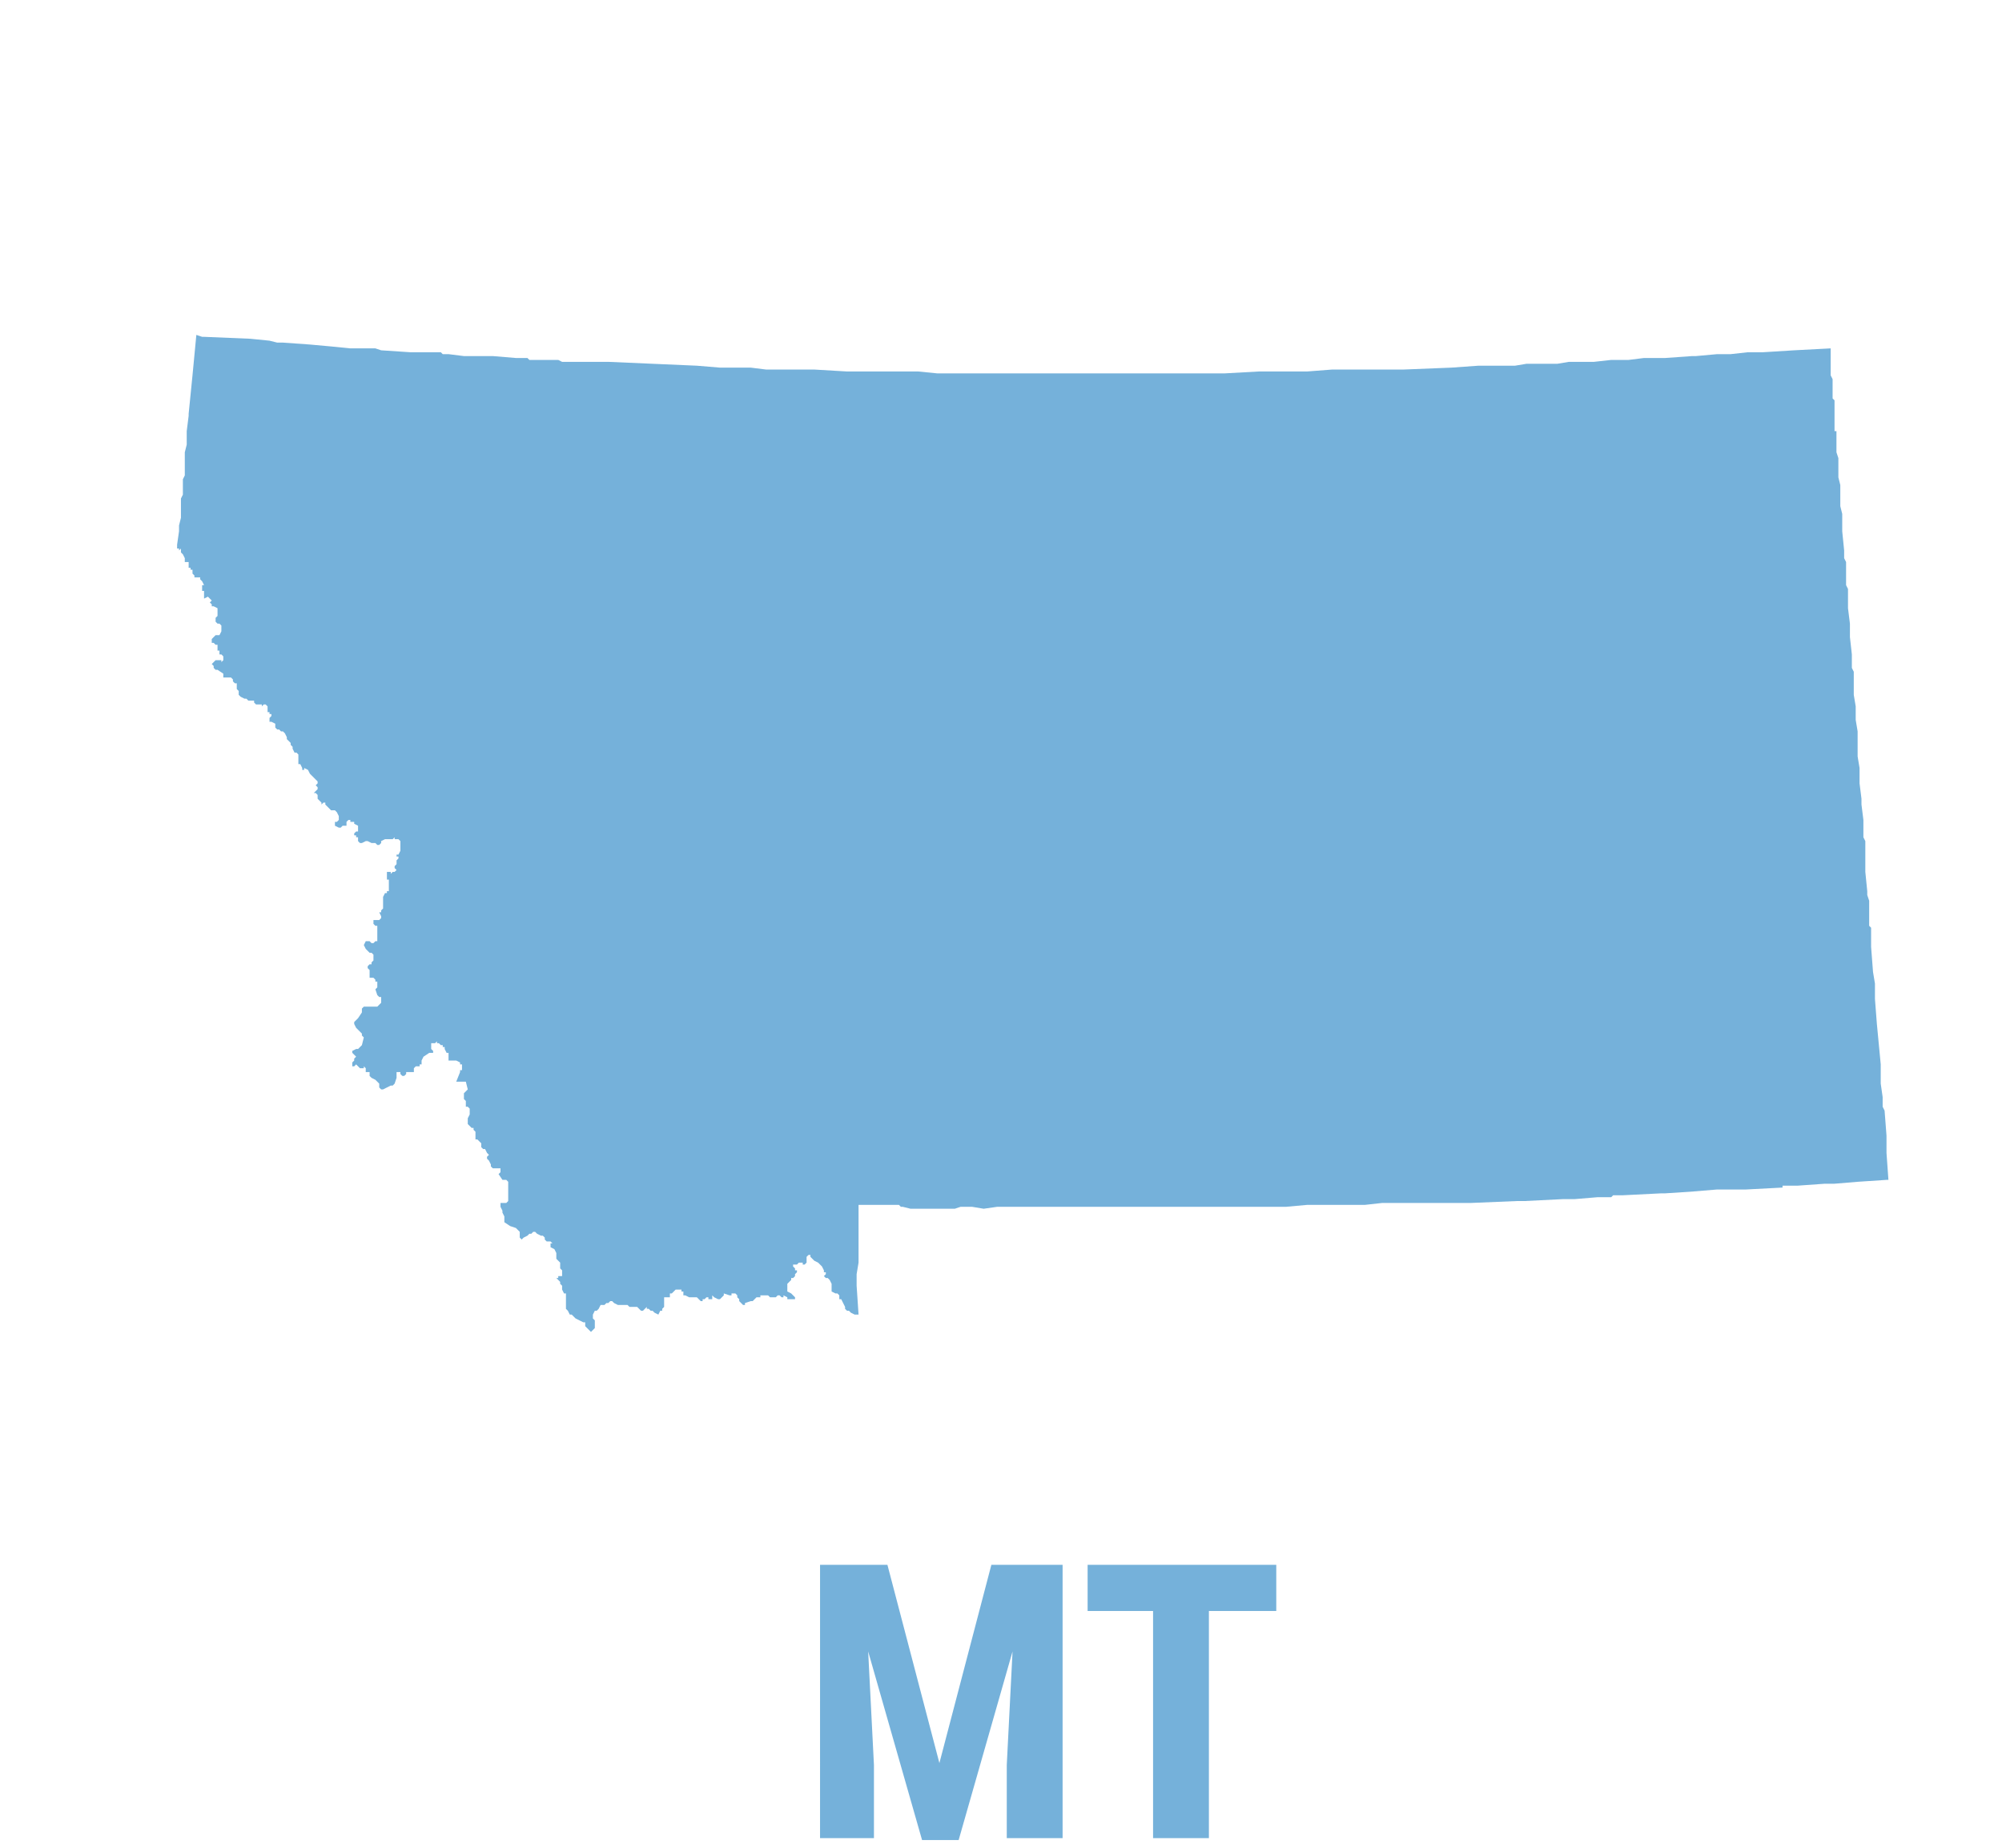 <?xml version="1.0" encoding="utf-8"?>
<!-- Generator: Adobe Illustrator 21.1.0, SVG Export Plug-In . SVG Version: 6.00 Build 0)  -->
<svg version="1.1" id="Layer_1" xmlns="http://www.w3.org/2000/svg" xmlns:xlink="http://www.w3.org/1999/xlink" x="0px" y="0px"
	 viewBox="0 0 104 96" style="enable-background:new 0 0 104 96;" xml:space="preserve">
<style type="text/css">
	.st0{fill:none;}
	.st1{enable-background:new    ;}
	.st2{fill:#75B1DA;}
</style>
<rect x="-6.2" y="-4" class="st0" width="118.3" height="112"/>
<g>
	<rect x="28.6" y="79.9" class="st0" width="50.3" height="20.9"/>
	<g class="st1">
		<path class="st2" d="M46.1,81.3l2.7,10.3l2.7-10.3h3.7v14.2h-2.9v-3.8l0.3-5.9l-2.8,9.8h-1.9l-2.8-9.8l0.3,5.9v3.8h-2.8V81.3H46.1
			z"/>
		<path class="st2" d="M66.3,83.7h-3.5v11.8h-2.9V83.7h-3.4v-2.4h9.8V83.7z"/>
	</g>
</g>
<polygon class="st2" points="9.4,25.9 9.5,25.7 9.5,25.5 9.5,25.4 9.5,25.3 9.5,24.9 9.5,24.9 9.6,24.7 9.6,24 9.6,23.8 9.6,23.5 
	9.6,23.5 9.7,23.1 9.7,22.8 9.7,22.4 9.8,21.6 9.8,21.5 10,19.5 10.2,17.4 10.5,17.5 10.6,17.5 13,17.6 14,17.7 14.4,17.8 
	14.7,17.8 16.1,17.9 17.2,18 18.2,18.1 19.5,18.1 19.8,18.2 21.3,18.3 22,18.3 22.9,18.3 23,18.4 23.2,18.4 23.3,18.4 24.1,18.5 
	24.2,18.5 25.3,18.5 25.6,18.5 26.8,18.6 27.4,18.6 27.5,18.7 27.6,18.7 28.7,18.7 28.9,18.7 29,18.7 29.2,18.8 30,18.8 30,18.8 
	30.3,18.8 30.9,18.8 30.9,18.8 30.9,18.8 31,18.8 31,18.8 31,18.8 31.1,18.8 31.1,18.8 31.6,18.8 36.2,19 36.2,19 37.4,19.1 
	37.8,19.1 38.4,19.1 38.7,19.1 38.8,19.1 39,19.1 39.8,19.2 40.5,19.2 42.3,19.2 44,19.3 45.4,19.3 45.6,19.3 45.8,19.3 45.9,19.3 
	46.6,19.3 47.7,19.3 48.7,19.4 49.2,19.4 49.8,19.4 51.4,19.4 51.7,19.4 53,19.4 56.5,19.4 56.5,19.4 56.6,19.4 56.8,19.4 
	56.9,19.4 57.3,19.4 57.3,19.4 58,19.4 58.2,19.4 59.2,19.4 59.6,19.4 60,19.4 60.1,19.4 63.2,19.4 63.6,19.4 65.4,19.3 67.7,19.3 
	67.8,19.3 67.8,19.3 67.9,19.3 69.2,19.2 71.1,19.2 71.6,19.2 72.9,19.2 75.4,19.1 76.8,19 76.9,19 77.6,19 77.7,19 77.9,19 
	78.6,19 78.7,19 79.3,18.9 79.5,18.9 79.6,18.9 80.4,18.9 80.5,18.9 80.9,18.9 81.5,18.8 82.4,18.8 82.8,18.8 83.7,18.7 84,18.7 
	84,18.7 84.2,18.7 84.6,18.7 85.4,18.6 85.5,18.6 85.6,18.6 85.6,18.6 85.8,18.6 86.4,18.6 86.5,18.6 87.9,18.5 88.1,18.5 
	89.2,18.4 89.9,18.4 90.8,18.3 91.6,18.3 93.2,18.2 95.1,18.1 95.1,18.2 95.1,18.4 95.1,18.4 95.1,18.5 95.1,18.5 95.1,18.6 
	95.1,18.7 95.1,18.7 95.1,18.8 95.1,19 95.1,19 95.1,19.1 95.1,19.2 95.1,19.3 95.1,19.4 95.1,19.4 95.1,19.4 95.1,19.5 95.1,19.5 
	95.1,19.5 95.2,19.7 95.2,20.1 95.2,20.3 95.2,20.3 95.2,20.6 95.2,20.7 95.3,20.8 95.3,21.1 95.3,21.5 95.3,21.6 95.3,21.7 
	95.3,21.7 95.3,21.7 95.3,21.8 95.3,21.8 95.3,22 95.3,22.1 95.3,22.1 95.3,22.2 95.3,22.4 95.4,22.4 95.4,22.6 95.4,22.8 
	95.4,22.9 95.4,23 95.4,23.1 95.4,23.2 95.4,23.3 95.4,23.5 95.4,23.5 95.5,23.8 95.5,23.9 95.5,24 95.5,24 95.5,24 95.5,24.3 
	95.5,24.4 95.5,24.6 95.5,24.7 95.5,24.7 95.5,24.7 95.5,24.8 95.5,24.8 95.6,25.2 95.6,25.4 95.6,25.5 95.6,25.5 95.6,25.6 
	95.6,25.8 95.6,25.9 95.6,26 95.6,26.1 95.6,26.2 95.6,26.3 95.7,26.7 95.7,26.8 95.7,26.8 95.7,27 95.7,27.1 95.7,27.3 95.7,27.4 
	95.7,27.4 95.7,27.6 95.8,28.6 95.8,28.9 95.8,29 95.9,29.2 95.9,29.4 95.9,29.4 95.9,30 95.9,30.3 95.9,30.4 96,30.6 96,30.6 
	96,30.9 96,30.9 96,31 96,31 96,31.6 96.1,32.4 96.1,32.9 96.1,33.1 96.1,33.1 96.2,34 96.2,34.7 96.3,34.9 96.3,35.4 96.3,35.6 
	96.3,36 96.3,36.1 96.3,36.1 96.4,36.7 96.4,36.7 96.4,36.7 96.4,36.8 96.4,36.8 96.4,37.4 96.5,38 96.5,38 96.5,38.3 96.5,38.7 
	96.5,38.8 96.5,38.8 96.5,38.9 96.5,39 96.5,39.1 96.5,39.1 96.5,39.2 96.5,39.3 96.6,39.9 96.6,40.3 96.6,40.4 96.6,40.6 
	96.6,40.7 96.7,41.5 96.7,41.8 96.8,42.6 96.8,42.7 96.8,42.7 96.8,42.8 96.8,42.8 96.8,43.5 96.9,43.7 96.9,44.5 96.9,44.6 
	96.9,45 96.9,45.3 97,46.3 97,46.5 97.1,46.8 97.1,47 97.1,47.5 97.1,48.1 97.2,48.2 97.2,49.1 97.2,49.2 97.3,50.5 97.4,51.1 
	97.4,51.8 97.4,51.9 97.4,51.9 97.5,53.2 97.7,55.3 97.7,55.3 97.7,55.5 97.7,55.8 97.7,55.9 97.7,56 97.7,56.3 97.8,57 97.8,57.3 
	97.8,57.5 97.9,57.7 98,59 98,59.9 98.1,61.3 98.1,61.3 98,61.3 96.5,61.4 95.3,61.5 94.8,61.5 93.4,61.6 93.4,61.6 93.3,61.6 
	92.9,61.6 92.6,61.6 92.6,61.7 90.7,61.8 90.6,61.8 90.6,61.8 90.5,61.8 90.1,61.8 89.2,61.8 88,61.9 86.5,62 86.3,62 84.3,62.1 
	83.9,62.1 83.8,62.1 83.8,62.1 83.7,62.2 83,62.2 81.8,62.3 81.2,62.3 79.2,62.4 78.8,62.4 76.4,62.5 76.4,62.5 76.3,62.5 
	76.2,62.5 75.6,62.5 75.5,62.5 75.2,62.5 75,62.5 74.9,62.5 74.7,62.5 74.6,62.5 74.5,62.5 73.4,62.5 73.3,62.5 73.1,62.5 
	73.1,62.5 72.9,62.5 72.5,62.5 71.8,62.5 70.9,62.6 70.9,62.6 69.8,62.6 68.8,62.6 68.6,62.6 67.9,62.6 67.9,62.6 66.8,62.7 
	66.3,62.7 66.2,62.7 66.1,62.7 66,62.7 65.8,62.7 64.1,62.7 63.6,62.7 63.5,62.7 63.2,62.7 62.8,62.7 62.7,62.7 61.4,62.7 
	60.7,62.7 59.9,62.7 59.8,62.7 59.7,62.7 59.5,62.7 58.3,62.7 58.2,62.7 57.7,62.7 57.4,62.7 57.4,62.7 57.3,62.7 57.2,62.7 
	55.9,62.7 55.2,62.7 54.6,62.7 54.2,62.7 53.8,62.7 53.6,62.7 52.7,62.7 52.6,62.7 52.5,62.7 51.8,62.7 51.1,62.8 50.5,62.7 
	50.2,62.7 50.1,62.7 49.9,62.7 49.6,62.8 48.9,62.8 48.5,62.8 48.5,62.8 47.3,62.8 46.9,62.7 46.8,62.7 46.7,62.6 44.7,62.6 
	44.6,62.6 44.6,63.3 44.6,63.4 44.6,64.1 44.6,65.3 44.6,65.6 44.5,66.2 44.5,66.7 44.5,66.8 44.6,68.3 44.5,68.3 44.4,68.3 
	44.2,68.2 44.2,68.2 44.2,68.2 44.2,68.2 44.1,68.1 44,68.1 43.9,68 43.9,67.9 43.8,67.7 43.7,67.5 43.7,67.5 43.6,67.5 43.6,67.4 
	43.6,67.3 43.5,67.2 43.4,67.2 43.2,67.1 43.2,67.1 43.2,66.9 43.2,66.8 43.2,66.7 43.1,66.5 43,66.4 42.9,66.4 42.8,66.3 
	42.9,66.2 42.9,66.1 42.8,66.1 42.8,66 42.7,65.8 42.5,65.6 42.3,65.5 42.3,65.6 42.3,65.5 42.2,65.4 42.2,65.4 42.1,65.3 
	42.1,65.2 42,65.2 42,65.2 41.9,65.3 41.9,65.3 41.9,65.5 41.9,65.6 41.8,65.7 41.7,65.7 41.7,65.6 41.6,65.6 41.6,65.6 41.5,65.6 
	41.4,65.7 41.3,65.7 41.3,65.7 41.2,65.7 41.2,65.8 41.3,65.9 41.3,66 41.4,66 41.4,66.1 41.3,66.2 41.3,66.3 41.2,66.4 41.1,66.4 
	41.1,66.5 41.1,66.5 40.9,66.7 40.9,66.8 40.9,66.9 40.9,66.9 40.9,67.1 41.1,67.2 41.2,67.3 41.3,67.4 41.3,67.4 41.3,67.5 
	41.3,67.5 41.1,67.5 40.9,67.5 40.9,67.4 40.7,67.3 40.7,67.4 40.6,67.4 40.5,67.3 40.5,67.3 40.4,67.3 40.4,67.3 40.3,67.4 
	40.2,67.4 40.2,67.4 40.1,67.4 40,67.4 39.9,67.3 39.7,67.3 39.7,67.3 39.5,67.3 39.5,67.4 39.4,67.4 39.4,67.4 39.3,67.4 
	39.3,67.4 39.2,67.5 39.1,67.6 39.1,67.6 39,67.6 38.7,67.7 38.7,67.8 38.6,67.8 38.5,67.7 38.4,67.6 38.4,67.5 38.3,67.4 
	38.3,67.3 38.2,67.2 38.1,67.2 38,67.2 38,67.3 37.9,67.3 37.6,67.2 37.6,67.3 37.6,67.3 37.5,67.4 37.5,67.4 37.4,67.5 37.3,67.5 
	37.1,67.4 37,67.3 37,67.4 37,67.4 37,67.5 36.8,67.5 36.8,67.4 36.7,67.4 36.6,67.5 36.5,67.5 36.5,67.6 36.5,67.6 36.4,67.6 
	36.3,67.5 36.2,67.4 36.2,67.4 36,67.4 35.9,67.4 35.8,67.4 35.6,67.3 35.5,67.3 35.5,67.2 35.5,67.1 35.4,67.1 35.4,67 35.3,67 
	35.1,67 35,67.1 34.9,67.2 34.9,67.2 34.8,67.2 34.8,67.2 34.8,67.2 34.8,67.3 34.8,67.3 34.8,67.4 34.6,67.4 34.5,67.4 34.5,67.4 
	34.5,67.9 34.5,67.9 34.4,68 34.4,68.1 34.3,68.1 34.2,68.3 34,68.2 33.9,68.1 33.8,68.1 33.7,68 33.6,68 33.6,67.9 33.5,68 
	33.4,68.1 33.3,68.1 33.3,68.1 33.2,68 33.1,67.9 33,67.9 32.8,67.9 32.7,67.9 32.7,67.9 32.6,67.8 32.4,67.8 32.1,67.8 32.1,67.8 
	32.1,67.8 32.1,67.8 31.9,67.7 31.9,67.7 31.8,67.6 31.7,67.6 31.6,67.7 31.5,67.7 31.4,67.8 31.3,67.8 31.2,67.8 31.1,68 31,68.1 
	30.9,68.1 30.8,68.3 30.8,68.4 30.8,68.5 30.9,68.6 30.9,68.7 30.9,68.8 30.9,68.9 30.9,68.9 30.9,69 30.9,69 30.8,69.1 30.7,69.2 
	30.6,69.1 30.5,69 30.5,69 30.4,68.9 30.4,68.9 30.4,68.7 30.3,68.7 30.1,68.6 29.9,68.5 29.8,68.4 29.7,68.3 29.7,68.3 29.6,68.3 
	29.5,68.1 29.4,68 29.4,67.8 29.4,67.6 29.4,67.5 29.4,67.3 29.4,67.2 29.3,67.2 29.2,67 29.2,66.9 29.2,66.8 29.1,66.7 29.1,66.7 
	29.1,66.6 29,66.5 28.9,66.4 29,66.4 29,66.3 29.1,66.3 29.2,66.3 29.2,66.2 29.2,66.1 29.2,66.1 29.2,66 29.1,65.9 29.1,65.9 
	29.1,65.7 29.1,65.7 29.1,65.6 29,65.5 28.9,65.4 28.9,65.3 28.9,65.1 28.9,65.1 28.8,64.9 28.6,64.8 28.6,64.8 28.6,64.7 
	28.6,64.6 28.7,64.6 28.6,64.5 28.5,64.5 28.4,64.5 28.4,64.5 28.3,64.4 28.3,64.3 28.2,64.2 28.1,64.2 27.9,64.1 27.8,64 27.8,64 
	27.7,64 27.6,64.1 27.6,64.1 27.5,64.1 27.4,64.2 27.4,64.2 27.2,64.3 27.1,64.4 27,64.3 27,64.2 27,64.2 27,64.2 27,64 27,64 
	26.8,63.8 26.8,63.8 26.5,63.7 26.2,63.5 26.2,63.4 26.2,63.3 26.2,63.3 26.2,63.3 26.2,63.2 26.1,63 26.1,62.9 26,62.7 26,62.7 
	26,62.7 26,62.6 26,62.5 26.1,62.5 26.1,62.5 26.2,62.5 26.3,62.5 26.3,62.5 26.4,62.4 26.4,62.2 26.4,62.2 26.4,62 26.4,61.9 
	26.4,61.9 26.4,61.7 26.4,61.6 26.4,61.5 26.4,61.4 26.3,61.3 26.3,61.3 26.2,61.3 26.1,61.3 25.9,61 26,60.9 26,60.8 26,60.7 
	25.9,60.7 25.9,60.7 25.7,60.7 25.7,60.7 25.6,60.7 25.5,60.6 25.5,60.5 25.5,60.5 25.4,60.3 25.4,60.3 25.3,60.2 25.3,60.1 
	25.3,60.1 25.4,60 25.3,59.9 25.2,59.7 25.1,59.7 25,59.6 25,59.5 25,59.4 25,59.4 24.9,59.3 24.8,59.2 24.8,59.2 24.7,59.2 
	24.7,59.1 24.7,59.1 24.7,59 24.7,59 24.7,58.9 24.7,58.9 24.7,58.9 24.7,58.8 24.6,58.7 24.6,58.7 24.6,58.6 24.5,58.6 24.3,58.4 
	24.3,58.3 24.3,58.1 24.4,57.9 24.4,57.8 24.4,57.8 24.4,57.7 24.4,57.7 24.4,57.7 24.4,57.6 24.3,57.5 24.2,57.5 24.2,57.4 
	24.2,57.3 24.2,57.3 24.2,57.2 24.2,57.2 24.1,57.1 24.1,57 24.1,56.9 24.1,56.8 24.3,56.6 24.3,56.6 24.2,56.2 24.2,56.2 
	24.1,56.2 24,56.2 24,56.2 23.9,56.2 23.7,56.2 23.7,56.2 23.7,56.2 23.9,55.7 23.9,55.6 23.9,55.6 24,55.6 24,55.5 24,55.4 
	24,55.3 23.9,55.3 23.9,55.2 23.7,55.1 23.6,55.1 23.5,55.1 23.4,55.1 23.4,55.1 23.3,55.1 23.3,55.1 23.3,55 23.3,54.9 23.3,54.8 
	23.3,54.8 23.3,54.7 23.3,54.7 23.2,54.7 23.1,54.5 23.1,54.4 23,54.4 23,54.3 23,54.3 22.9,54.3 22.8,54.2 22.7,54.2 22.7,54.1 
	22.6,54.2 22.5,54.2 22.4,54.2 22.4,54.4 22.4,54.5 22.5,54.6 22.5,54.7 22.4,54.7 22.3,54.7 22.3,54.7 22.3,54.7 22,54.9 
	21.9,55.1 21.9,55.2 21.9,55.3 21.9,55.3 21.8,55.3 21.8,55.4 21.7,55.4 21.7,55.4 21.6,55.4 21.6,55.4 21.5,55.5 21.5,55.6 
	21.5,55.6 21.5,55.7 21.3,55.7 21.3,55.7 21.1,55.7 21.1,55.8 21,55.9 20.9,55.9 20.8,55.8 20.8,55.7 20.7,55.7 20.6,55.7 
	20.6,55.8 20.6,55.9 20.6,56 20.6,56 20.5,56.3 20.4,56.4 20.3,56.4 20.1,56.5 19.9,56.6 19.8,56.6 19.7,56.5 19.7,56.3 19.7,56.3 
	19.5,56.1 19.3,56 19.2,55.9 19.2,55.8 19.2,55.7 19.1,55.7 19,55.7 19,55.5 19,55.5 19,55.5 18.9,55.4 18.9,55.5 18.8,55.5 
	18.7,55.5 18.7,55.5 18.6,55.4 18.6,55.4 18.5,55.3 18.4,55.4 18.3,55.4 18.3,55.2 18.4,55.1 18.4,55.1 18.4,55 18.5,54.9 
	18.4,54.8 18.4,54.8 18.3,54.7 18.3,54.6 18.3,54.6 18.5,54.5 18.5,54.5 18.6,54.5 18.6,54.5 18.7,54.4 18.8,54.3 18.9,53.9 
	18.8,53.8 18.8,53.8 18.8,53.7 18.8,53.7 18.8,53.7 18.6,53.5 18.5,53.4 18.4,53.2 18.4,53.1 18.4,53.1 18.5,53 18.6,52.9 
	18.8,52.6 18.8,52.5 18.8,52.5 18.8,52.5 18.8,52.5 18.8,52.4 18.8,52.4 18.9,52.3 19,52.3 19,52.3 19.2,52.3 19.3,52.3 19.3,52.3 
	19.5,52.3 19.6,52.3 19.8,52.1 19.8,52 19.8,52 19.8,51.9 19.8,51.8 19.7,51.8 19.6,51.7 19.5,51.4 19.5,51.4 19.6,51.3 19.6,51.2 
	19.6,51 19.5,51 19.5,50.9 19.4,50.8 19.3,50.8 19.2,50.8 19.2,50.7 19.2,50.6 19.2,50.5 19.2,50.5 19.2,50.4 19.2,50.4 19.2,50.4 
	19.1,50.3 19.1,50.3 19.1,50.3 19.1,50.2 19.2,50.1 19.3,50.1 19.3,50 19.3,50 19.4,49.9 19.4,49.7 19.4,49.7 19.4,49.6 19.3,49.5 
	19.2,49.5 19.2,49.5 19.1,49.4 19,49.3 18.9,49.1 18.9,49.1 19,48.9 19,48.9 19.2,48.9 19.2,48.9 19.3,49 19.4,49 19.5,48.9 
	19.6,48.9 19.6,48.5 19.6,48.4 19.6,48.4 19.6,48.2 19.6,48.1 19.5,48.1 19.4,48 19.4,47.9 19.4,47.8 19.5,47.8 19.6,47.8 
	19.6,47.8 19.7,47.8 19.8,47.7 19.8,47.6 19.7,47.4 19.8,47.4 19.8,47.3 19.9,47.2 19.9,47.1 19.9,46.9 19.9,46.8 19.9,46.6 
	20,46.4 20.1,46.4 20.1,46.3 20.2,46.3 20.2,46 20.2,46 20.2,45.8 20.2,45.8 20.2,45.7 20.1,45.7 20.1,45.6 20.1,45.4 20.1,45.4 
	20.1,45.3 20.1,45.3 20.2,45.3 20.2,45.3 20.3,45.3 20.3,45.3 20.3,45.4 20.4,45.3 20.5,45.3 20.6,45.2 20.5,45.1 20.5,45.1 
	20.5,45 20.6,44.9 20.6,44.8 20.6,44.7 20.7,44.6 20.7,44.6 20.7,44.5 20.7,44.5 20.6,44.5 20.6,44.4 20.7,44.4 20.8,44.2 20.8,44 
	20.8,43.8 20.8,43.8 20.8,43.7 20.7,43.6 20.7,43.6 20.5,43.6 20.5,43.5 20.4,43.6 20.3,43.6 20.2,43.6 20.1,43.6 20,43.6 
	19.8,43.7 19.8,43.8 19.7,43.9 19.6,43.9 19.5,43.8 19.4,43.8 19.3,43.8 19.1,43.7 19,43.7 18.8,43.8 18.8,43.8 18.8,43.8 
	18.7,43.8 18.6,43.7 18.6,43.7 18.6,43.6 18.6,43.6 18.6,43.5 18.5,43.5 18.5,43.4 18.4,43.4 18.4,43.3 18.5,43.2 18.6,43.2 
	18.6,43 18.6,42.9 18.6,42.9 18.4,42.8 18.4,42.7 18.3,42.7 18.2,42.7 18.2,42.6 18.2,42.6 18.1,42.6 18.1,42.6 18.1,42.6 18,42.7 
	18,42.8 18,42.9 17.8,42.9 17.8,42.9 17.7,43 17.7,43 17.6,43 17.6,43 17.6,43 17.4,42.9 17.4,42.8 17.4,42.8 17.4,42.7 17.5,42.7 
	17.5,42.7 17.5,42.7 17.6,42.6 17.6,42.5 17.6,42.4 17.5,42.2 17.4,42.1 17.3,42.1 17.2,42.1 17.2,42.1 17.1,42 17,41.9 17,41.9 
	16.9,41.8 16.9,41.8 16.9,41.7 16.9,41.7 16.8,41.7 16.8,41.7 16.7,41.8 16.7,41.7 16.6,41.6 16.5,41.5 16.5,41.5 16.5,41.4 
	16.5,41.4 16.5,41.3 16.5,41.3 16.4,41.2 16.3,41.2 16.4,41.1 16.4,41.1 16.5,41 16.5,41 16.5,40.9 16.4,40.8 16.5,40.7 16.5,40.6 
	16.5,40.6 16.5,40.6 16.4,40.5 16.4,40.5 16.3,40.4 16.3,40.4 16.2,40.3 16.1,40.2 16,40 16,40 16,40 15.8,39.9 15.8,39.9 15.8,40 
	15.7,40 15.7,39.9 15.7,39.9 15.6,39.7 15.5,39.7 15.5,39.6 15.5,39.5 15.5,39.4 15.5,39.3 15.5,39.2 15.5,39.2 15.5,39.2 
	15.5,39.2 15.4,39.1 15.4,39.1 15.3,39.1 15.3,39.1 15.2,38.9 15.2,38.9 15.2,38.8 15.1,38.7 15.1,38.6 15.1,38.6 14.9,38.4 
	14.9,38.3 14.8,38.1 14.7,38 14.6,38 14.5,37.9 14.5,37.9 14.4,37.9 14.3,37.8 14.3,37.8 14.3,37.6 14.3,37.6 14.1,37.5 14.1,37.5 
	14,37.5 14,37.4 14,37.4 14,37.3 14.1,37.2 14.1,37.1 14,37.1 14,37 13.9,37 13.9,36.9 13.9,36.8 13.9,36.7 13.8,36.6 13.7,36.6 
	13.6,36.7 13.6,36.6 13.5,36.6 13.5,36.6 13.3,36.6 13.3,36.6 13.2,36.5 13.2,36.4 13.1,36.4 13,36.4 12.9,36.4 12.8,36.3 
	12.7,36.3 12.7,36.3 12.5,36.2 12.4,36.1 12.4,36.1 12.4,36 12.4,35.9 12.3,35.8 12.3,35.7 12.3,35.6 12.3,35.5 12.2,35.5 
	12.2,35.5 12.1,35.4 12.1,35.4 12.1,35.3 12,35.2 11.9,35.2 11.9,35.2 11.9,35.2 11.7,35.2 11.7,35.2 11.6,35.2 11.6,35.1 11.6,35 
	11.3,34.8 11.2,34.8 11.1,34.7 11.1,34.7 11.1,34.7 11.1,34.6 11.1,34.6 11,34.5 11.1,34.4 11.1,34.4 11.2,34.3 11.4,34.3 
	11.5,34.3 11.5,34.4 11.6,34.3 11.6,34.3 11.6,34.2 11.6,34.1 11.6,34.1 11.6,34.1 11.5,34 11.4,34 11.4,33.9 11.4,33.8 11.3,33.8 
	11.3,33.8 11.3,33.7 11.3,33.7 11.3,33.7 11.3,33.6 11.3,33.5 11.2,33.5 11.2,33.5 11.2,33.5 11.1,33.4 11,33.4 11,33.3 11,33.2 
	11.1,33.1 11.2,33 11.4,33 11.5,32.8 11.5,32.6 11.5,32.5 11.4,32.4 11.3,32.4 11.2,32.3 11.2,32.2 11.2,32.1 11.3,32 11.3,32 
	11.3,31.8 11.3,31.7 11.3,31.6 11.1,31.5 11.1,31.5 11.1,31.5 11,31.5 11,31.4 10.9,31.3 10.9,31.3 11,31.2 10.9,31.1 10.8,31 
	10.8,31 10.8,31 10.6,31.1 10.6,31 10.6,31 10.6,30.9 10.6,30.8 10.6,30.7 10.5,30.7 10.5,30.4 10.6,30.4 10.5,30.2 10.4,30.1 
	10.4,30.1 10.4,30 10.3,30 10.2,30 10.2,30 10.1,30 10.1,29.9 10.1,29.9 10,29.8 10,29.6 9.9,29.6 9.9,29.5 9.9,29.5 9.8,29.5 
	9.8,29.4 9.8,29.4 9.8,29.3 9.8,29.2 9.6,29.2 9.6,29.1 9.6,29 9.6,29 9.5,28.8 9.5,28.8 9.4,28.7 9.4,28.7 9.4,28.5 9.3,28.6 
	9.3,28.5 9.3,28.5 9.2,28.5 9.2,28.5 9.2,28.3 9.3,27.6 9.3,27.6 9.3,27.5 9.3,27.4 9.3,27.3 9.4,26.9 9.4,26.5 "/>
</svg>
